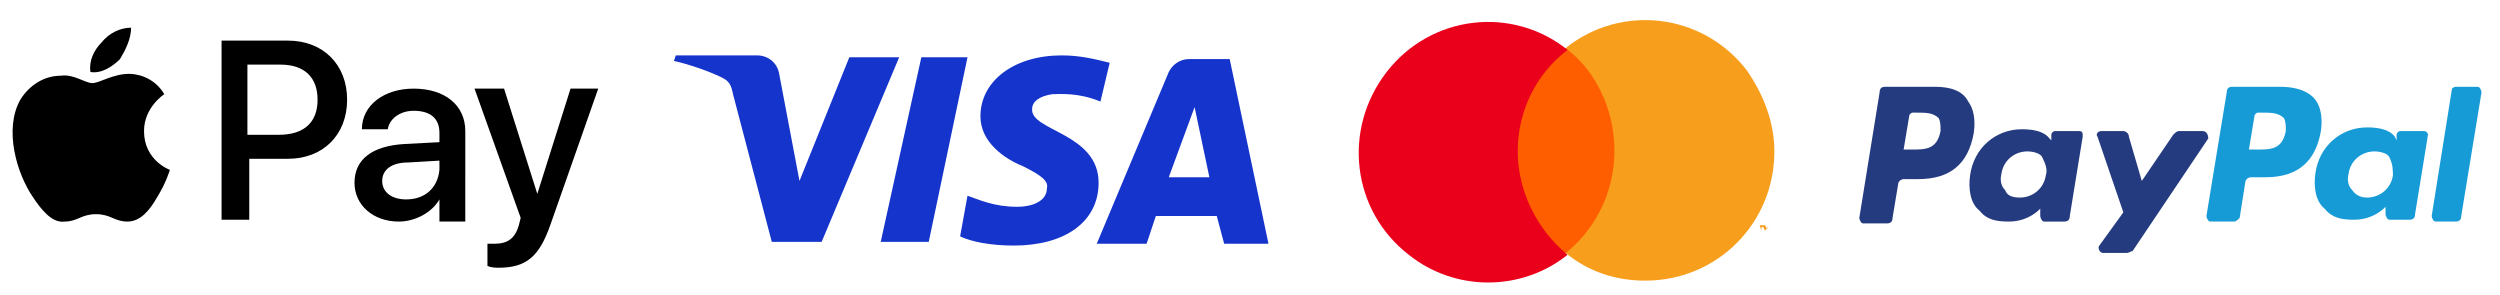 <?xml version="1.0" encoding="utf-8"?>
<!-- Generator: Adobe Illustrator 26.1.0, SVG Export Plug-In . SVG Version: 6.00 Build 0)  -->
<svg version="1.1" id="Layer_1" xmlns="http://www.w3.org/2000/svg" xmlns:xlink="http://www.w3.org/1999/xlink" x="0px" y="0px"
	 viewBox="0 0 135.4 16" style="enable-background:new 0 0 135.4 16;" xml:space="preserve">
<style type="text/css">
	.st0{fill:#FF5E00;}
	.st1{fill:#EB001C;}
	.st2{fill:#F79E1C;}
	.st3{fill:#1434CB;}
	.st4{fill:#253B80;}
	.st5{fill:#179BD7;}
</style>
<rect x="81.5" y="2.6" class="st0" width="6.7" height="11.1"/>
<g>
	<path class="st1" d="M82.2,8.2c0-2.2,1-4.2,2.7-5.5c-3-2.4-7.4-1.9-9.8,1.2c-2.4,3.1-1.9,7.5,1.2,9.9c2.5,2,6.1,2,8.6,0
		C83.2,12.4,82.2,10.3,82.2,8.2"/>
</g>
<path class="st2" d="M95.3,12.2L95.3,12.2L95.3,12.2l0.1,0.3l0,0v-0.2h0.1v-0.1H95.3z M95.8,12.2l-0.1,0.2l-0.1-0.2h-0.1v0.3l0,0
	v-0.2l0.1,0.2l0,0L95.8,12.2v0.3l0,0V12.2L95.8,12.2z"/>
<g>
	<path class="st2" d="M96.1,8.2c0,3.9-3.1,7-7,7c-1.6,0-3.1-0.5-4.3-1.5c3-2.4,3.5-6.8,1.2-9.9c-0.3-0.4-0.7-0.8-1.2-1.2
		c3-2.4,7.4-1.9,9.8,1.2C95.5,5.1,96.1,6.6,96.1,8.2L96.1,8.2z"/>
</g>
<path id="XMLID_34_" d="M6.5,3.2C6.1,3.6,5.5,4,4.9,3.9C4.8,3.3,5.1,2.7,5.5,2.3c0.4-0.5,1-0.8,1.6-0.8C7.1,2.1,6.8,2.7,6.5,3.2
	 M7,4C6.1,4,5.4,4.5,5,4.5C4.6,4.5,4,4,3.3,4.1c-0.9,0-1.7,0.5-2.2,1.3c-0.9,1.6-0.2,4,0.7,5.3c0.4,0.6,1,1.4,1.7,1.3
	c0.7,0,0.9-0.4,1.7-0.4c0.8,0,1,0.4,1.7,0.4c0.7,0,1.2-0.6,1.6-1.3C9,9.9,9.2,9.2,9.2,9.2c0,0-1.4-0.5-1.4-2.1c0-1.3,1.1-2,1.1-2
	C8.3,4.1,7.3,4,7,4 M12,2.2v9.7h1.5V8.6h2.1c1.9,0,3.2-1.3,3.2-3.2s-1.3-3.2-3.2-3.2L12,2.2L12,2.2z M13.5,3.5h1.7
	c1.3,0,2,0.7,2,1.9s-0.7,1.9-2.1,1.9h-1.7V3.5z M21.6,12c0.9,0,1.8-0.5,2.2-1.2h0v1.2h1.4V7.1c0-1.4-1.1-2.3-2.8-2.3
	c-1.6,0-2.8,0.9-2.8,2.2h1.4c0.1-0.6,0.7-1,1.4-1c0.9,0,1.4,0.4,1.4,1.2v0.5l-1.9,0.1c-1.7,0.1-2.7,0.8-2.7,2.1
	C19.2,11.1,20.2,12,21.6,12z M22,10.8c-0.8,0-1.3-0.4-1.3-1c0-0.6,0.5-1,1.4-1l1.7-0.1v0.5C23.7,10.2,23,10.8,22,10.8z M27,14.5
	c1.5,0,2.2-0.6,2.8-2.3l2.6-7.4h-1.5l-1.8,5.7h0l-1.8-5.7h-1.6l2.5,7l-0.1,0.4c-0.2,0.7-0.6,1-1.3,1c-0.1,0-0.3,0-0.4,0v1.2
	C26.6,14.5,26.9,14.5,27,14.5z"/>
<path class="st3" d="M48.7,3.1l-4.2,10h-2.7l-2.1-8c-0.1-0.5-0.2-0.7-0.6-0.9c-0.6-0.3-1.7-0.7-2.6-0.9l0.1-0.3H41
	c0.6,0,1.1,0.4,1.2,1l1.1,5.8L46,3.1L48.7,3.1L48.7,3.1z M59.5,9.9c0-2.7-3.7-2.8-3.6-4c0-0.4,0.4-0.7,1.1-0.8
	c0.4,0,1.4-0.1,2.6,0.4l0.5-2.1C59.3,3.2,58.5,3,57.5,3c-2.6,0-4.4,1.4-4.4,3.3c0,1.4,1.3,2.3,2.3,2.7c1,0.5,1.4,0.8,1.3,1.2
	c0,0.7-0.8,1-1.6,1c-1.3,0-2.1-0.4-2.7-0.6L52,12.8c0.6,0.3,1.7,0.5,2.9,0.5C57.7,13.3,59.5,12,59.5,9.9 M66.3,13.2h2.4l-2.1-10
	h-2.2c-0.5,0-0.9,0.3-1.1,0.7l-3.9,9.3h2.7l0.5-1.5h3.3L66.3,13.2z M63.3,9.6l1.4-3.8l0.8,3.8H63.3z M52.4,3.1l-2.1,10h-2.6l2.2-10
	L52.4,3.1L52.4,3.1z"/>
<g>
	<path class="st4" d="M104.8,4.7h-2.7c-0.2,0-0.3,0.1-0.3,0.3l-1.1,6.8c0,0.1,0.1,0.3,0.2,0.3h1.3c0.2,0,0.3-0.1,0.3-0.3l0.3-1.8
		c0-0.2,0.2-0.3,0.3-0.3h0.8c1.7,0,2.7-0.8,3-2.5c0.1-0.7,0-1.3-0.3-1.7C106.3,4.9,105.6,4.7,104.8,4.7 M105.1,7.1
		c-0.2,1-0.8,1-1.6,1h-0.4l0.3-1.8c0-0.1,0.1-0.2,0.2-0.2h0.2c0.5,0,0.9,0,1.2,0.3C105.1,6.6,105.1,6.8,105.1,7.1"/>
	<path class="st4" d="M112.6,7.1h-1.3c-0.1,0-0.2,0.1-0.2,0.2l0,0.3L111,7.5c-0.3-0.4-0.9-0.5-1.5-0.5c-1.4,0-2.6,1-2.8,2.5
		c-0.1,0.7,0,1.5,0.5,1.9c0.4,0.5,0.9,0.6,1.6,0.6c1.1,0,1.7-0.7,1.7-0.7l0,0.4c0,0.1,0.1,0.3,0.2,0.3h1.1c0.2,0,0.3-0.1,0.3-0.3
		l0.7-4.3C112.8,7.2,112.8,7.1,112.6,7.1 M110.8,9.5c-0.1,0.7-0.7,1.2-1.4,1.2c-0.4,0-0.7-0.1-0.8-0.4c-0.2-0.2-0.3-0.5-0.2-0.9
		c0.1-0.7,0.7-1.2,1.4-1.2c0.3,0,0.7,0.1,0.8,0.3C110.8,8.9,110.9,9.2,110.8,9.5"/>
	<path class="st4" d="M119.3,7.1H118c-0.1,0-0.2,0.1-0.3,0.2L116,9.8l-0.7-2.4c0-0.2-0.2-0.3-0.3-0.3h-1.2c-0.2,0-0.3,0.2-0.2,0.3
		l1.4,4.1l-1.3,1.8c-0.1,0.1,0,0.4,0.2,0.4h1.3c0.1,0,0.2-0.1,0.3-0.1l4.1-6.1C119.6,7.3,119.5,7.1,119.3,7.1"/>
	<path class="st5" d="M123.5,4.7h-2.6c-0.2,0-0.3,0.1-0.3,0.3l-1.1,6.7c0,0.1,0.1,0.3,0.2,0.3h1.3c0.1,0,0.2-0.1,0.3-0.2l0.3-1.9
		c0-0.2,0.2-0.3,0.3-0.3h0.8c1.7,0,2.7-0.8,3-2.5c0.1-0.7,0-1.3-0.3-1.7C125,4.9,124.3,4.7,123.5,4.7 M123.8,7.1c-0.2,1-0.8,1-1.6,1
		h-0.4l0.3-1.8c0-0.1,0.1-0.2,0.2-0.2h0.2c0.5,0,0.9,0,1.2,0.3C123.8,6.6,123.8,6.8,123.8,7.1"/>
	<path class="st5" d="M131.3,7.1H130c-0.1,0-0.2,0.1-0.2,0.2l0,0.3l-0.1-0.2c-0.3-0.4-0.9-0.5-1.5-0.5c-1.4,0-2.6,1-2.8,2.5
		c-0.1,0.7,0,1.5,0.5,1.9c0.4,0.5,0.9,0.6,1.6,0.6c1.1,0,1.7-0.7,1.7-0.7l0,0.4c0,0.1,0.1,0.3,0.2,0.3h1.1c0.2,0,0.3-0.1,0.3-0.3
		l0.7-4.3C131.5,7.2,131.4,7.1,131.3,7.1 M129.6,9.5c-0.1,0.7-0.7,1.2-1.4,1.2c-0.3,0-0.6-0.1-0.8-0.4c-0.2-0.2-0.3-0.5-0.2-0.9
		c0.1-0.7,0.7-1.2,1.4-1.2c0.3,0,0.7,0.1,0.8,0.3C129.6,8.9,129.6,9.2,129.6,9.5"/>
	<path class="st5" d="M132.8,4.8l-1.1,6.9c0,0.1,0.1,0.3,0.2,0.3h1.1c0.2,0,0.3-0.1,0.3-0.3l1.1-6.7c0-0.1-0.1-0.3-0.2-0.3H133
		C132.9,4.7,132.8,4.8,132.8,4.8"/>
</g>
</svg>

